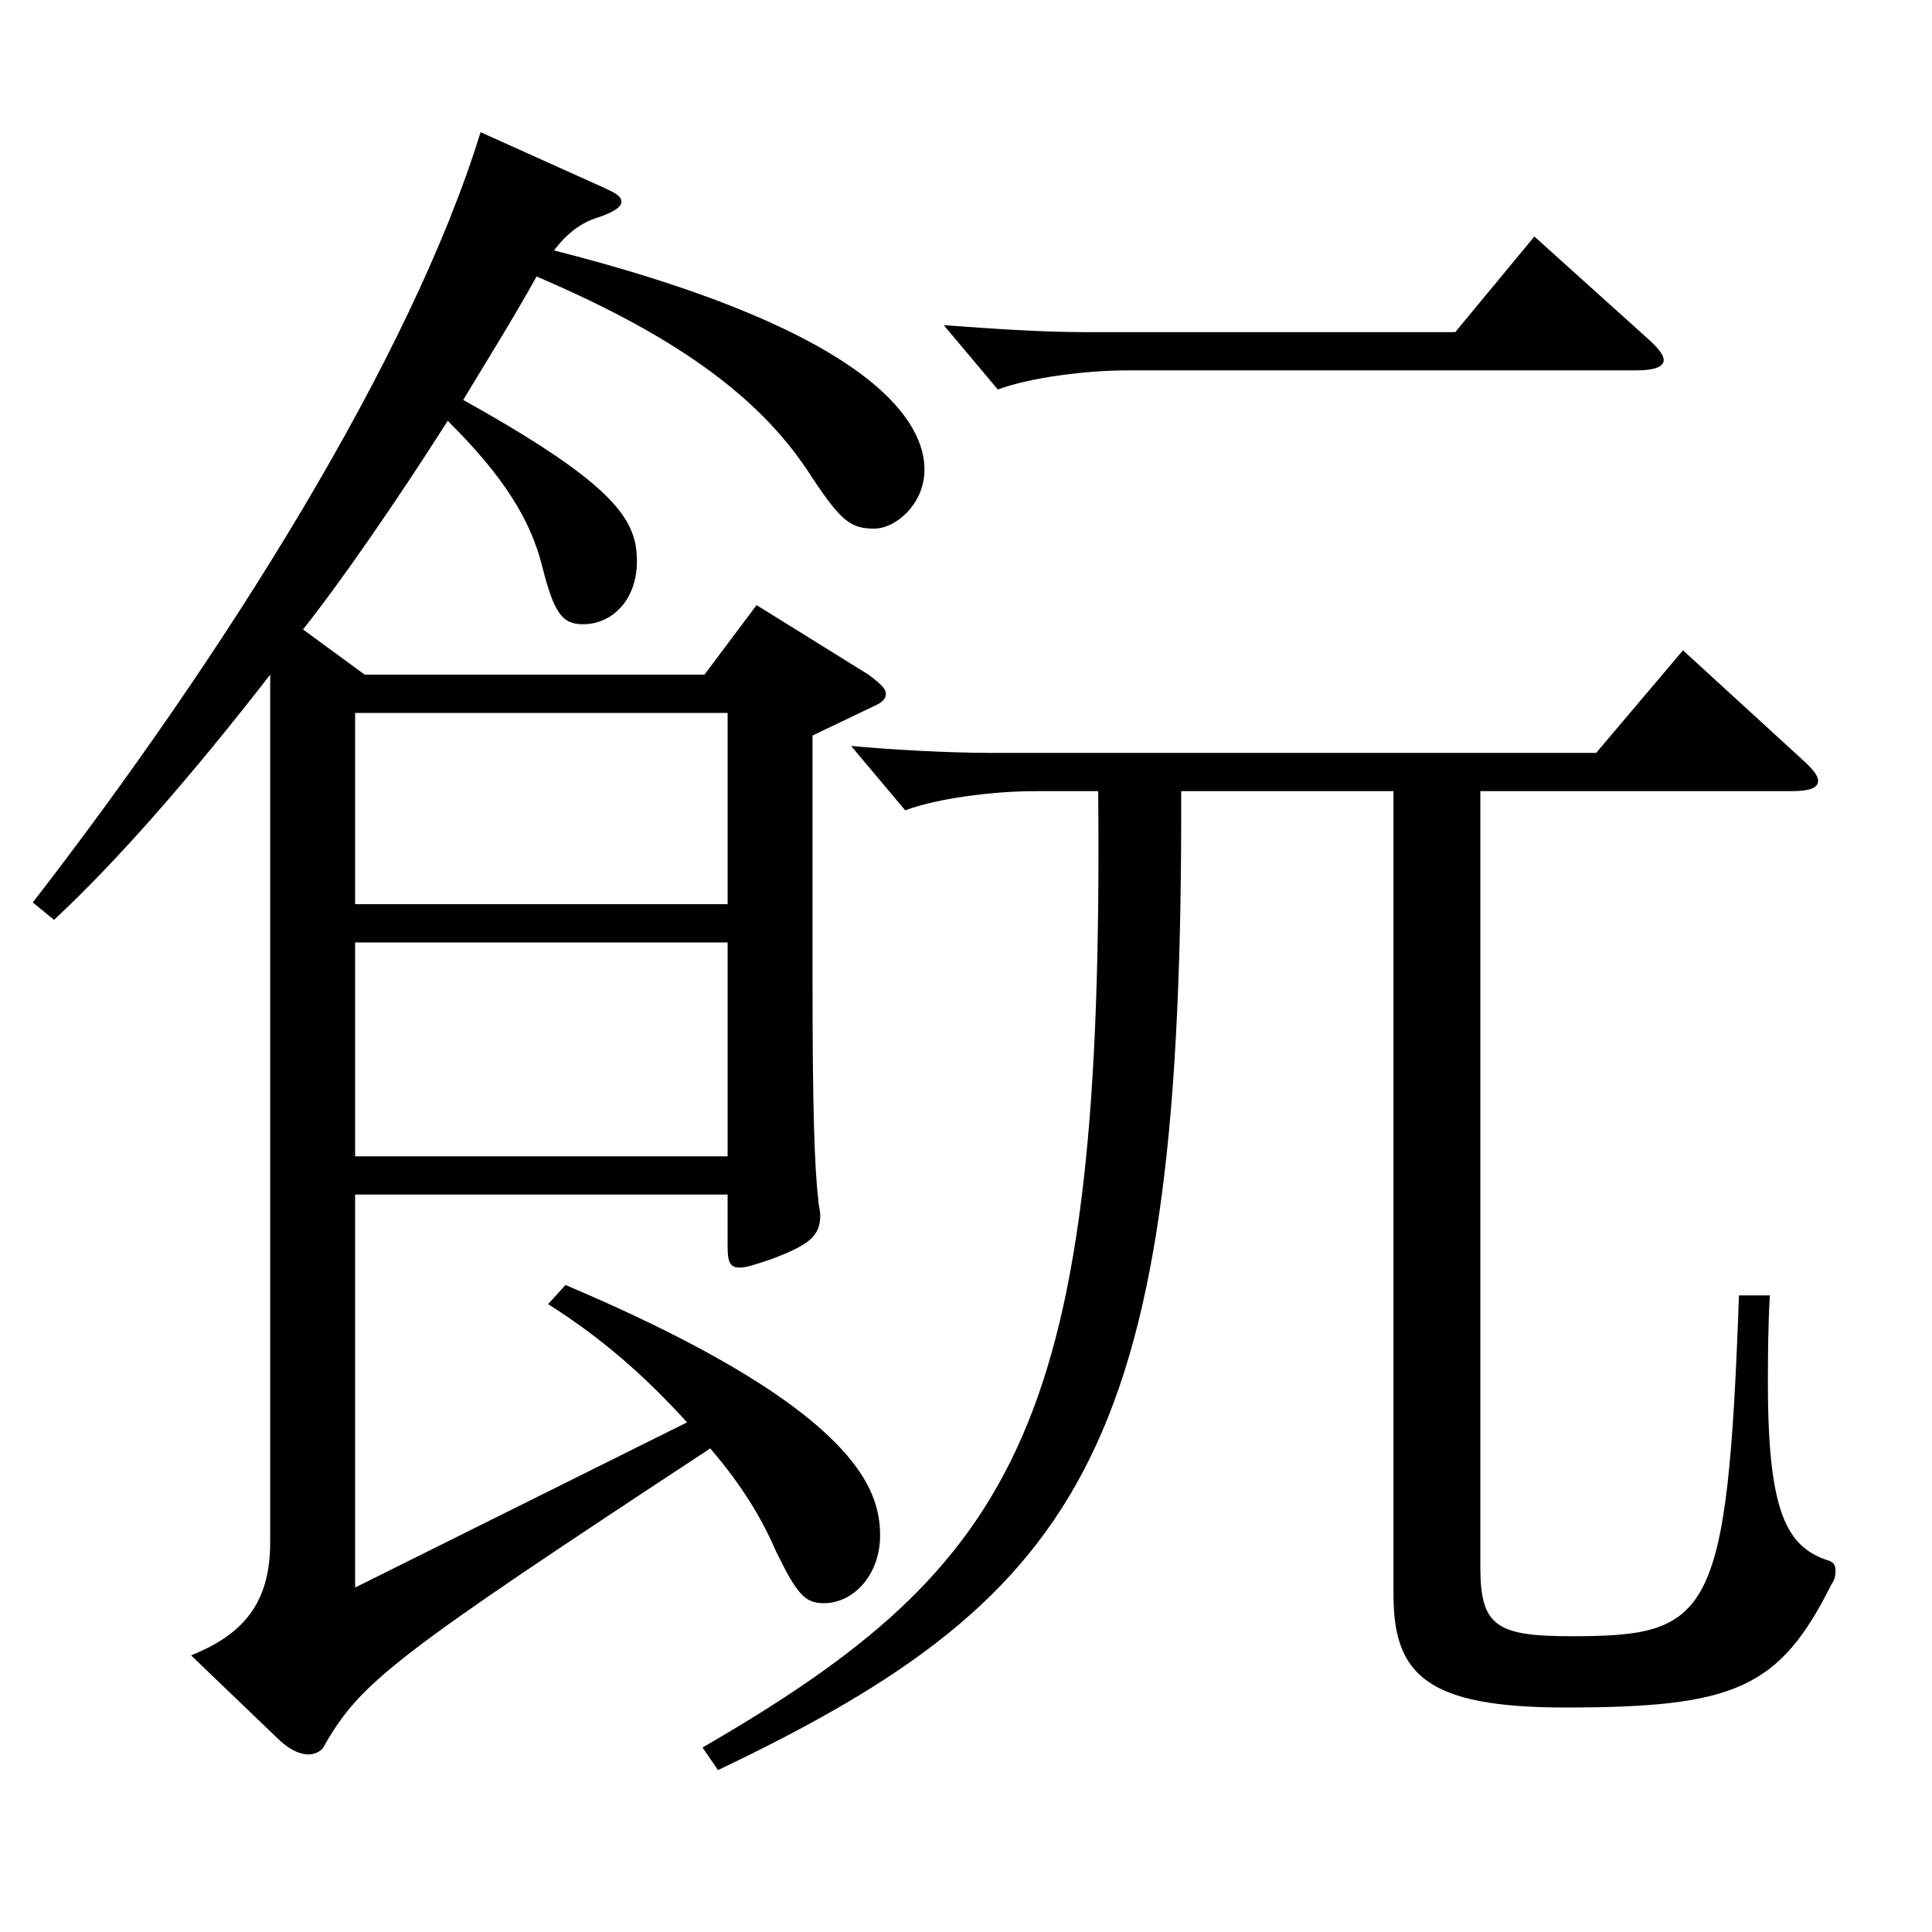 <?xml version="1.0" encoding="utf-8"?>
<!-- Generator: Adobe Illustrator 16.0.0, SVG Export Plug-In . SVG Version: 6.00 Build 0)  -->
<!DOCTYPE svg PUBLIC "-//W3C//DTD SVG 1.1//EN" "http://www.w3.org/Graphics/SVG/1.1/DTD/svg11.dtd">
<svg version="1.1" id="图层_1" xmlns="http://www.w3.org/2000/svg" xmlns:xlink="http://www.w3.org/1999/xlink" x="0px" y="0px"
	 width="1000px" height="1000px" viewBox="0 0 1000 1000" enable-background="new 0 0 1000 1000" xml:space="preserve">
<path d="M312.678,97.209c5.994,2.7,8.991,4.5,8.991,7.2s-3.996,5.4-11.988,8.1c-8.991,2.7-15.983,8.101-22.977,17.101
	c169.828,43.199,191.807,90.899,191.807,113.398c0,18-14.985,30.601-25.974,30.601c-11.988,0-16.983-3.601-31.968-26.101
	c-24.976-39.6-66.933-71.999-142.856-104.398c-12.987,23.399-24.975,42.299-37.962,63.899
	c80.919,44.999,89.909,62.999,89.909,83.699c0,18.899-11.987,32.399-27.972,32.399c-10.988,0-14.984-6.3-20.979-29.699
	c-5.994-24.3-19.979-46.8-48.95-75.6c-26.974,42.3-54.945,82.799-74.925,107.999l31.968,23.399h175.822l26.974-35.999l57.941,35.999
	c5.994,4.5,8.99,7.2,8.99,9.9s-1.998,4.5-5.993,6.3l-31.968,15.3v127.8c0,63.899,0.999,96.299,2.997,112.499
	c0,2.7,0.999,5.399,0.999,8.1c0,10.8-5.994,15.3-24.976,22.5c-7.991,2.7-12.986,4.5-16.982,4.5c-4.995,0-5.994-3.6-5.994-10.8v-27
	H183.808v203.398l171.827-85.499c-22.978-25.2-44.955-44.1-71.928-61.2l8.991-9.899c101.896,43.199,146.852,79.199,158.84,108.899
	c2.997,7.199,3.996,14.399,3.996,20.699c0,20.7-13.986,35.101-28.972,35.101c-9.989,0-13.985-4.5-24.975-27
	c-6.993-16.2-16.982-33.3-33.966-53.1C204.786,856.804,186.805,870.304,167.824,903.604c-0.999,2.7-4.995,4.5-7.992,4.5
	c-4.995,0-9.99-2.7-14.985-7.2l-45.953-44.1c26.973-10.8,40.958-26.999,40.958-58.499V349.207
	c-41.957,54-79.919,97.2-111.887,126.899l-10.989-9c98.9-127.799,195.803-281.698,231.767-398.697L312.678,97.209z M183.808,468.007
	h192.806v-98.999H183.808V468.007z M376.613,487.807H183.808v110.699h192.806V487.807z M611.377,409.507
	c0.999,336.598-46.953,414.897-239.759,506.697l-7.992-11.7C528.46,809.104,571.417,736.205,568.42,409.507h-32.967
	c-20.979,0-49.949,3.601-66.933,9.9l-27.972-33.3c18.98,1.8,49.949,3.6,72.927,3.6H826.16l44.954-53.1l61.938,56.7
	c4.994,4.5,7.991,8.1,7.991,10.8c0,3.6-3.996,5.399-13.985,5.399H766.221v401.397c0,30.6,7.992,36,46.952,36
	c71.928,0,80.919-9,86.913-176.399h15.983c-0.999,18-0.999,33.3-0.999,45.9c0,66.6,9.99,83.699,29.97,90.899
	c3.996,0.899,4.995,2.699,4.995,5.399c0,1.8,0,4.5-1.998,7.2c-26.973,54-49.949,63.899-137.861,63.899
	c-71.927,0-88.91-17.1-88.91-58.499V409.507H611.377z M853.133,175.509c4.995,4.5,7.992,8.1,7.992,10.8c0,3.6-4.995,5.4-13.986,5.4
	H583.405c-20.979,0-49.95,3.6-66.933,9.899l-27.972-33.3c24.975,1.8,49.949,3.601,72.926,3.601h191.807l40.959-49.5L853.133,175.509
	z"/>
</svg>
